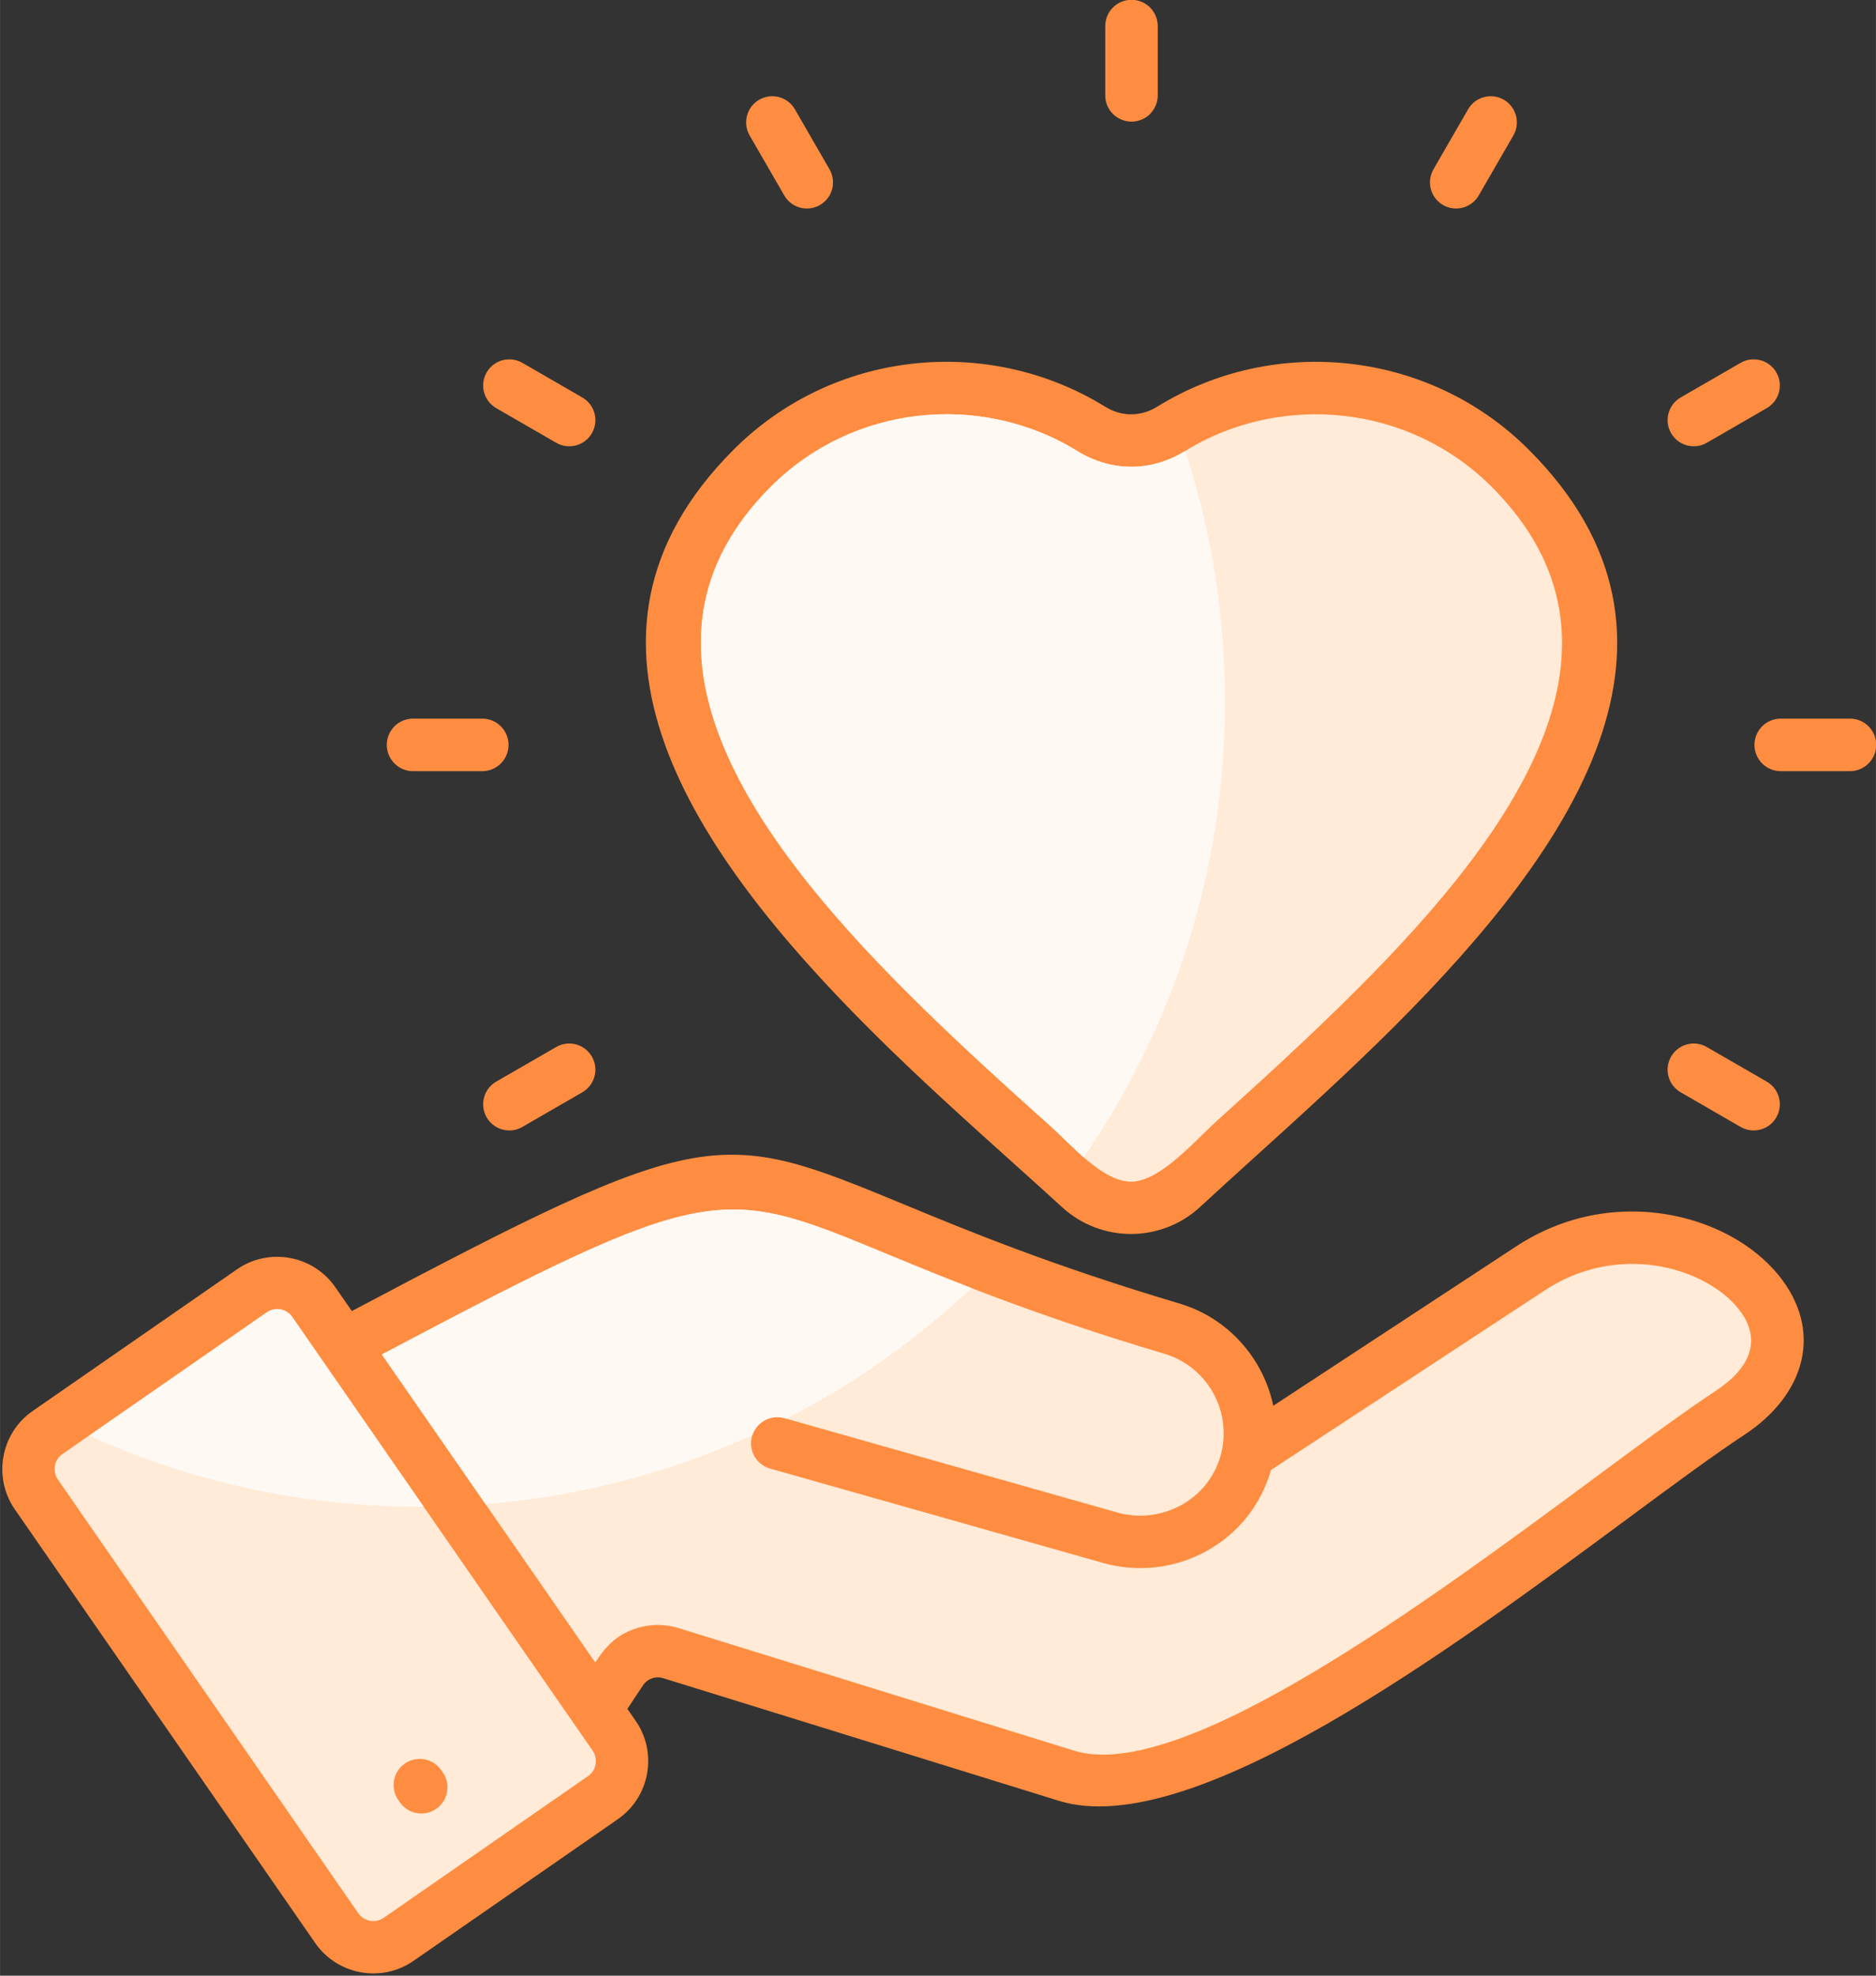 <?xml version="1.0" encoding="UTF-8"?>
<!DOCTYPE svg PUBLIC '-//W3C//DTD SVG 1.0//EN'
          'http://www.w3.org/TR/2001/REC-SVG-20010904/DTD/svg10.dtd'>
<svg data-name="Layer 1" height="480" preserveAspectRatio="xMidYMid meet" version="1.0" viewBox="27.9 16.5 455.6 479.6" width="456" xmlns="http://www.w3.org/2000/svg" xmlns:xlink="http://www.w3.org/1999/xlink" zoomAndPan="magnify"
><rect x="27.9" y="16.5" width="455.6" height="479.6" fill="#333333" stroke="none"/><g id="change1_1"
  ><path d="M442.408,123.993c-3.039,1.74-6.921.7-8.667-2.34-1.746-3.04-.698-6.92,2.341-8.67l14.562-8.41c3.04-1.74,6.925-.7,8.665,2.34,1.75,3.04.7,6.92-2.34,8.67l-14.561,8.41h0ZM460.369,203.702c-3.52,0-6.375-2.86-6.375-6.38s2.855-6.38,6.375-6.38h16.81c3.53,0,6.38,2.86,6.38,6.38s-2.85,6.38-6.38,6.38h-16.81ZM436.082,281.662l14.562,8.41c3.04,1.75,6.925.7,8.665-2.34,1.75-3.04.7-6.92-2.34-8.67l-14.561-8.4c-3.039-1.75-6.921-.7-8.667,2.34-1.746,3.04-.698,6.92,2.341,8.66h0ZM162.98,270.662l-14.563,8.4c-3.039,1.75-4.087,5.63-2.341,8.67,1.746,3.04,5.628,4.09,8.667,2.34l14.563-8.41c3.039-1.74,4.087-5.62,2.341-8.66-1.746-3.04-5.628-4.09-8.667-2.34h0ZM145.019,190.942c3.521,0,6.376,2.86,6.376,6.38s-2.855,6.38-6.376,6.38h-16.815c-3.521,0-6.376-2.86-6.376-6.38s2.855-6.38,6.376-6.38h16.815ZM169.306,112.983c3.039,1.75,4.087,5.63,2.341,8.67-1.746,3.04-5.628,4.08-8.667,2.34l-14.563-8.41c-3.039-1.75-4.087-5.63-2.341-8.67,1.746-3.04,5.628-4.08,8.667-2.34l14.563,8.41h0ZM229.36,57.613c1.746,3.04.698,6.92-2.341,8.66-3.039,1.75-6.92.7-8.667-2.34l-8.407-14.56c-1.746-3.04-.698-6.92,2.341-8.67,3.039-1.74,6.921-.69,8.667,2.34l8.407,14.57h0ZM309.07,39.653c0,3.52-2.855,6.37-6.376,6.37s-6.377-2.85-6.377-6.37v-16.82c0-3.52,2.856-6.38,6.377-6.38s6.376,2.86,6.376,6.38v16.82h0ZM206.058,125.663c-45.828,45.82-9.699,97.93,32.928,140.559,11.746,11.74,24.458,23.15,35.833,33.36,3.236,2.9,6.366,5.71,11.075,10.01,4.74,4.32,10.731,6.47,16.723,6.46,6.01-.02,12.004-2.2,16.723-6.55,5.11-4.71,8.73-7.99,12.481-11.38,11.289-10.21,23.608-21.36,34.832-32.58,42.94-42.94,78.348-94.06,32.524-139.879-12.029-12.03-27.376-19-43.241-20.84-16.082-1.86-32.722,1.58-46.988,10.4-4.002,2.47-8.652,2.48-12.661,0-14.246-8.8-30.896-12.27-47.008-10.41-15.827,1.83-31.158,8.78-43.221,20.85h0ZM113.337,334.762c86.263-45.64,88.908-44.56,134.442-25.75,15.187,6.28,35.495,14.67,66.59,23.93,8.653,2.58,15.47,8.47,19.477,15.88,1.511,2.79,2.621,5.8,3.279,8.93l59.042-38.72c17.826-11.69,38.305-10.03,52.204-2.36,4.518,2.49,8.409,5.65,11.359,9.24,11.17,13.61,6.64,29.17-8.28,38.96-7.461,4.89-17.266,12.15-28.51,20.46-42.838,31.69-105.79,78.259-137.908,68.31l-96.003-29.74c-1.94-.6-3.884.08-5.017,1.77l-3.752,5.66,2.021,2.92c2.684,3.87,3.542,8.49,2.761,12.8-.786,4.33-3.217,8.37-7.103,11.06l-49.637,34.4c-3.873,2.68-8.49,3.54-12.803,2.76-4.33-.79-8.362-3.22-11.056-7.1l-72.964-105.289c-2.684-3.88-3.542-8.49-2.761-12.81.785-4.33,3.217-8.36,7.104-11.05l49.636-34.4c3.876-2.68,8.491-3.54,12.803-2.76,4.328.78,8.362,3.22,11.056,7.1l4.021,5.8h0ZM387.035,63.933c-1.746,3.04-5.628,4.09-8.667,2.34-3.039-1.74-4.087-5.62-2.341-8.66l8.408-14.57c1.746-3.03,5.628-4.08,8.667-2.34,3.039,1.75,4.087,5.63,2.341,8.67l-8.408,14.56h0Z" fill="#ff8d41" fill-rule="evenodd"
  /></g
  ><g id="change2_1"
  ><path d="M250.723,117.463c-13.044,1.51-25.689,7.25-35.65,17.21-38.152,38.15-5.268,84.329,32.928,122.529,12.143,12.14,24.358,23.11,35.287,32.91,5.004,4.49,12.426,13.25,19.329,13.24,7.017-.02,15.559-10.01,20.685-14.64,10.793-9.77,22.568-20.42,34.335-32.19,38.45-38.45,70.653-83.72,32.524-121.85-9.93-9.93-22.591-15.69-35.668-17.2-13.343-1.54-27.109,1.29-38.871,8.56-8.144,5.03-17.871,5.03-26.009,0-11.747-7.26-25.523-10.12-38.89-8.57Z" fill="#ffebd7" fill-rule="evenodd"
  /></g
  ><g id="change3_1"
  ><path d="M250.723,117.463c-13.044,1.51-25.689,7.25-35.65,17.21-38.152,38.15-5.268,84.329,32.928,122.529,12.143,12.14,24.358,23.11,35.287,32.91,2.213,1.985,4.899,4.806,7.803,7.334,21.646-31.464,34.327-69.575,34.327-110.653,0-21.243-3.401-41.689-9.667-60.838l-.129.078c-8.144,5.03-17.871,5.03-26.009,0-11.747-7.26-25.523-10.12-38.89-8.57Z" fill="#fff9f3" fill-rule="evenodd"
  /></g
  ><g id="change2_2"
  ><path d="M214.932,373.002c-3.383-.95-5.356-4.46-4.409-7.84.948-3.39,4.462-5.36,7.846-4.41l80.793,22.89c5.382,1.52,10.91.77,15.479-1.7,4.486-2.42,8.048-6.54,9.614-11.8,1.514-5.08.931-10.59-1.617-15.3-2.446-4.52-6.614-8.12-11.906-9.69-31.479-9.38-52.253-17.96-67.785-24.38-40.082-16.57-42.638-17.61-122.312,24.53l51.813,74.76c2.479-3.72,4.876-6.49,9.516-8.13,3.381-1.2,7.138-1.32,10.799-.19l96.003,29.74c26.001,8.06,85.864-36.22,126.602-66.36,11.596-8.58,21.709-16.06,29.109-20.91,8.271-5.42,11.803-12.48,5.435-20.23-1.907-2.32-4.532-4.42-7.667-6.15-10.371-5.72-25.698-6.93-39.105,1.86l-66.552,43.65c-2.492,8.58-8.048,15.55-15.92,19.81-7.371,3.99-16.278,5.2-24.942,2.74l-80.794-22.89Z" fill="#ffebd7" fill-rule="evenodd"
  /></g
  ><g id="change3_2"
  ><path d="M210.602,364.903c1.051-3.23,4.471-5.077,7.767-4.151l.53.15c16.476-8.435,31.59-19.149,44.944-31.711-7.98-3.081-14.837-5.915-20.896-8.419-40.082-16.57-42.638-17.61-122.312,24.53l25.176,36.326c22.942-1.844,44.769-7.643,64.791-16.725Z" fill="#fff9f3" fill-rule="evenodd"
  /></g
  ><g id="change2_3"
  ><path d="M135.422,446.741c2.008,2.87,1.306,6.83-1.568,8.84-2.874,2.01-6.834,1.31-8.841-1.57l-.382-.54c-2.008-2.88-1.305-6.84,1.568-8.85,2.874-2,6.834-1.3,8.842,1.57l.381.55h0ZM98.855,336.182c-1.392-2-4.171-2.49-6.174-1.1l-49.636,34.4c-2.01,1.39-2.492,4.17-1.104,6.17l72.963,105.289c1.393,2.01,4.17,2.49,6.174,1.11l49.638-34.4c2.007-1.39,2.491-4.17,1.104-6.18-24.312-35.08-48.647-70.19-72.965-105.29h0Z" fill="#ffebd7" fill-rule="evenodd"
  /></g
  ><g id="change3_3"
  ><path d="M130.784,382.261c-.282.001-.562.011-.845.011-28.673,0-55.905-6.174-80.438-17.264l43.18-29.925c2.003-1.39,4.782-.9,6.174,1.1,10.641,15.359,21.285,30.72,31.929,46.079Z" fill="#fff9f3" fill-rule="evenodd"
  /></g
></svg
>
